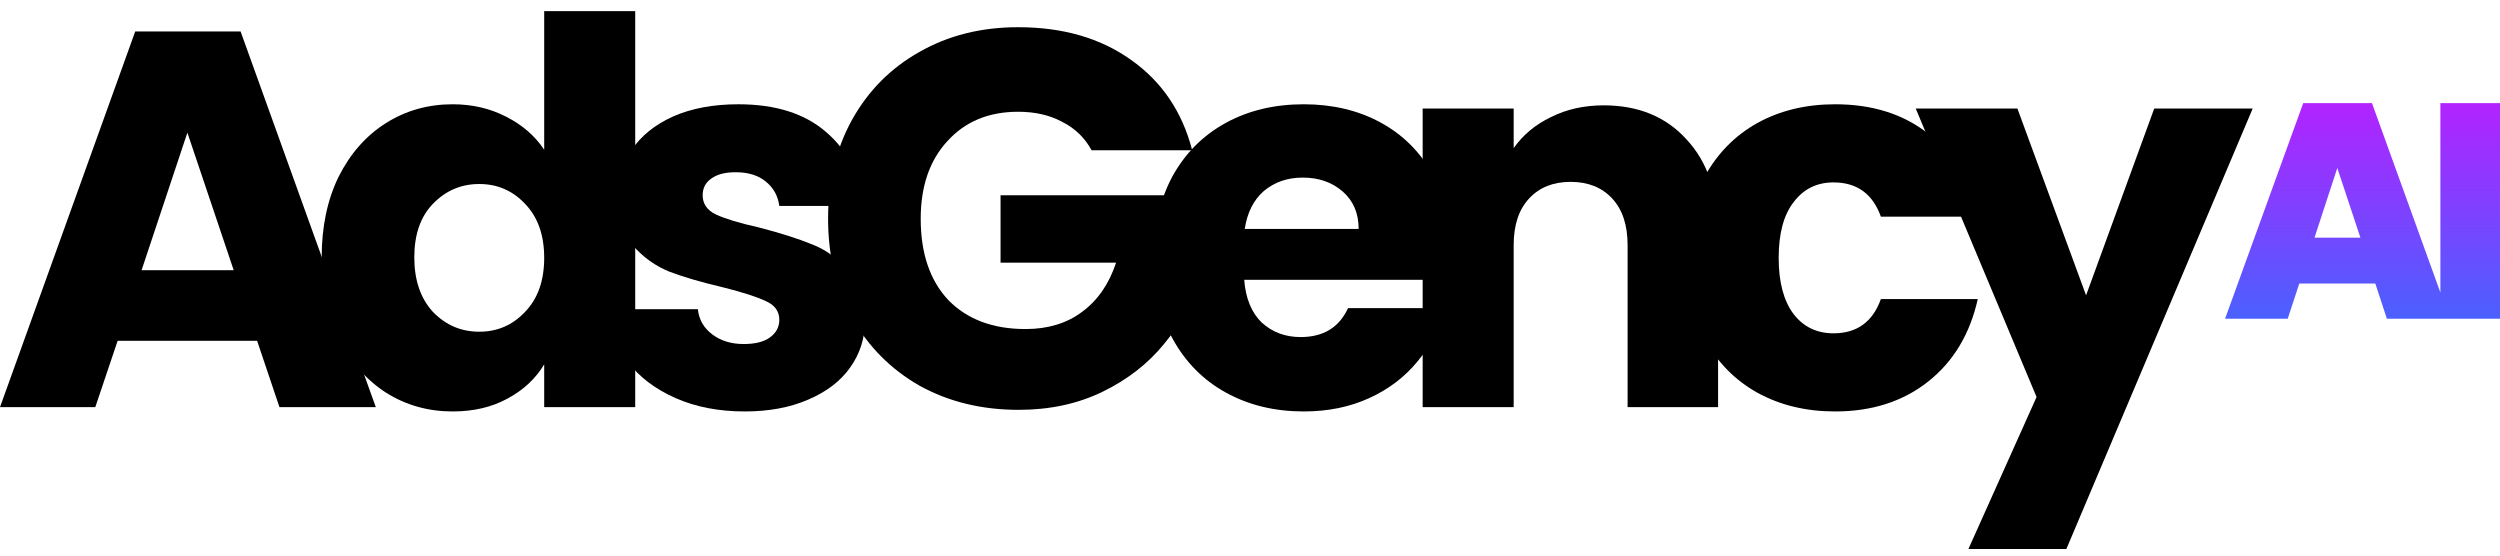 <svg width="162" height="36" viewBox="0 0 162 36" fill="none" xmlns="http://www.w3.org/2000/svg">
<path fill-rule="evenodd" clip-rule="evenodd" d="M162 6.684H158.137V18.956L153.704 6.684H149.249L144.184 20.654H148.244L148.993 18.375H153.921L154.67 20.654H162V6.684ZM149.979 15.403L151.457 10.885L152.955 15.403H149.979Z" fill="url(#paint0_linear_11977_64920)"/>
<path d="M16.661 22.084H7.623L6.174 26.384H0L8.761 2.04H15.591L24.353 26.384H18.109L16.661 22.084ZM15.143 17.507L12.142 8.595L9.175 17.507H15.143Z" fill="black"/>
<path d="M20.845 16.675C20.845 14.686 21.213 12.941 21.949 11.438C22.708 9.935 23.731 8.78 25.019 7.97C26.306 7.161 27.744 6.757 29.331 6.757C30.595 6.757 31.745 7.023 32.78 7.554C33.838 8.086 34.666 8.803 35.264 9.704V0.723H41.162V26.384H35.264V23.61C34.712 24.535 33.918 25.275 32.883 25.83C31.872 26.384 30.687 26.662 29.331 26.662C27.744 26.662 26.306 26.257 25.019 25.448C23.731 24.616 22.708 23.448 21.949 21.946C21.213 20.42 20.845 18.663 20.845 16.675ZM35.264 16.709C35.264 15.23 34.85 14.062 34.022 13.207C33.217 12.351 32.228 11.924 31.055 11.924C29.882 11.924 28.882 12.351 28.054 13.207C27.249 14.039 26.847 15.195 26.847 16.675C26.847 18.154 27.249 19.333 28.054 20.212C28.882 21.067 29.882 21.495 31.055 21.495C32.228 21.495 33.217 21.067 34.022 20.212C34.85 19.356 35.264 18.189 35.264 16.709Z" fill="black"/>
<path d="M48.258 26.662C46.579 26.662 45.084 26.373 43.774 25.795C42.463 25.217 41.428 24.431 40.669 23.437C39.91 22.42 39.485 21.287 39.393 20.038H45.222C45.291 20.709 45.602 21.252 46.154 21.668C46.706 22.084 47.384 22.293 48.189 22.293C48.925 22.293 49.488 22.154 49.879 21.876C50.293 21.576 50.5 21.194 50.5 20.732C50.5 20.177 50.212 19.773 49.638 19.518C49.063 19.241 48.131 18.94 46.843 18.617C45.464 18.293 44.314 17.958 43.394 17.611C42.474 17.241 41.681 16.675 41.014 15.912C40.347 15.126 40.014 14.074 40.014 12.756C40.014 11.646 40.313 10.641 40.91 9.739C41.531 8.814 42.428 8.086 43.601 7.554C44.797 7.023 46.211 6.757 47.844 6.757C50.258 6.757 52.156 7.358 53.535 8.56C54.938 9.762 55.743 11.357 55.95 13.345H50.5C50.408 12.675 50.109 12.143 49.603 11.75C49.12 11.357 48.476 11.161 47.671 11.161C46.981 11.161 46.453 11.3 46.085 11.577C45.717 11.831 45.533 12.19 45.533 12.652C45.533 13.207 45.82 13.623 46.395 13.9C46.993 14.178 47.913 14.455 49.155 14.733C50.58 15.102 51.742 15.472 52.639 15.842C53.535 16.189 54.317 16.767 54.984 17.576C55.674 18.362 56.031 19.426 56.053 20.767C56.053 21.899 55.731 22.917 55.088 23.818C54.467 24.697 53.558 25.39 52.363 25.899C51.19 26.408 49.822 26.662 48.258 26.662Z" fill="black"/>
<path d="M70.735 9.739C70.298 8.93 69.665 8.317 68.838 7.901C68.033 7.462 67.078 7.242 65.975 7.242C64.066 7.242 62.537 7.878 61.387 9.149C60.237 10.398 59.662 12.074 59.662 14.178C59.662 16.42 60.26 18.177 61.456 19.449C62.675 20.697 64.342 21.322 66.457 21.322C67.906 21.322 69.125 20.952 70.114 20.212C71.126 19.472 71.862 18.409 72.322 17.021H64.836V12.652H77.668V18.166C77.231 19.645 76.484 21.021 75.426 22.293C74.391 23.564 73.069 24.593 71.459 25.379C69.849 26.165 68.033 26.558 66.009 26.558C63.617 26.558 61.479 26.038 59.593 24.997C57.73 23.934 56.27 22.466 55.212 20.593C54.178 18.721 53.66 16.582 53.66 14.178C53.66 11.773 54.178 9.635 55.212 7.762C56.27 5.867 57.73 4.399 59.593 3.358C61.456 2.295 63.583 1.763 65.975 1.763C68.872 1.763 71.31 2.468 73.287 3.878C75.288 5.289 76.61 7.242 77.254 9.739H70.735Z" fill="black"/>
<path d="M94.078 16.397C94.078 16.952 94.043 17.53 93.974 18.131H80.625C80.717 19.333 81.096 20.258 81.763 20.905C82.453 21.53 83.292 21.842 84.281 21.842C85.753 21.842 86.776 21.218 87.351 19.969H93.629C93.307 21.241 92.721 22.385 91.87 23.402C91.042 24.419 89.996 25.217 88.731 25.795C87.466 26.373 86.052 26.662 84.488 26.662C82.603 26.662 80.924 26.257 79.452 25.448C77.98 24.639 76.831 23.483 76.003 21.98C75.175 20.478 74.761 18.721 74.761 16.709C74.761 14.698 75.163 12.941 75.968 11.438C76.796 9.935 77.946 8.78 79.418 7.97C80.889 7.161 82.579 6.757 84.488 6.757C86.351 6.757 88.007 7.15 89.455 7.936C90.904 8.722 92.031 9.843 92.836 11.3C93.664 12.756 94.078 14.455 94.078 16.397ZM88.041 14.837C88.041 13.819 87.696 13.01 87.006 12.409C86.316 11.808 85.454 11.508 84.419 11.508C83.43 11.508 82.591 11.797 81.901 12.374C81.234 12.953 80.82 13.773 80.659 14.837H88.041Z" fill="black"/>
<path d="M103.916 6.826C106.169 6.826 107.963 7.566 109.297 9.045C110.653 10.502 111.332 12.513 111.332 15.079V26.384H105.468V15.877C105.468 14.582 105.134 13.577 104.468 12.86C103.801 12.143 102.904 11.785 101.777 11.785C100.65 11.785 99.753 12.143 99.087 12.86C98.42 13.577 98.086 14.582 98.086 15.877V26.384H92.188V7.034H98.086V9.6C98.684 8.745 99.489 8.074 100.501 7.589C101.513 7.08 102.651 6.826 103.916 6.826Z" fill="black"/>
<path d="M109.256 16.709C109.256 14.698 109.659 12.941 110.464 11.438C111.291 9.935 112.43 8.78 113.878 7.97C115.35 7.161 117.029 6.757 118.915 6.757C121.329 6.757 123.341 7.392 124.951 8.664C126.584 9.935 127.653 11.727 128.159 14.039H121.881C121.352 12.559 120.329 11.82 118.811 11.82C117.73 11.82 116.868 12.247 116.224 13.103C115.58 13.935 115.258 15.137 115.258 16.709C115.258 18.281 115.58 19.495 116.224 20.351C116.868 21.183 117.73 21.599 118.811 21.599C120.329 21.599 121.352 20.859 121.881 19.38H128.159C127.653 21.645 126.584 23.425 124.951 24.72C123.318 26.015 121.306 26.662 118.915 26.662C117.029 26.662 115.35 26.257 113.878 25.448C112.43 24.639 111.291 23.483 110.464 21.98C109.659 20.478 109.256 18.721 109.256 16.709Z" fill="black"/>
<path d="M145.974 7.034L133.901 35.574H127.554L131.97 25.726L124.139 7.034H130.728L135.178 19.137L139.593 7.034H145.974Z" fill="black"/>
<defs>
<linearGradient id="paint0_linear_11977_64920" x1="154.591" y1="-1.086" x2="154.591" y2="21.275" gradientUnits="userSpaceOnUse">
<stop stop-color="#EB00FF"/>
<stop offset="1" stop-color="#4663FF"/>
</linearGradient>
</defs>
</svg>
